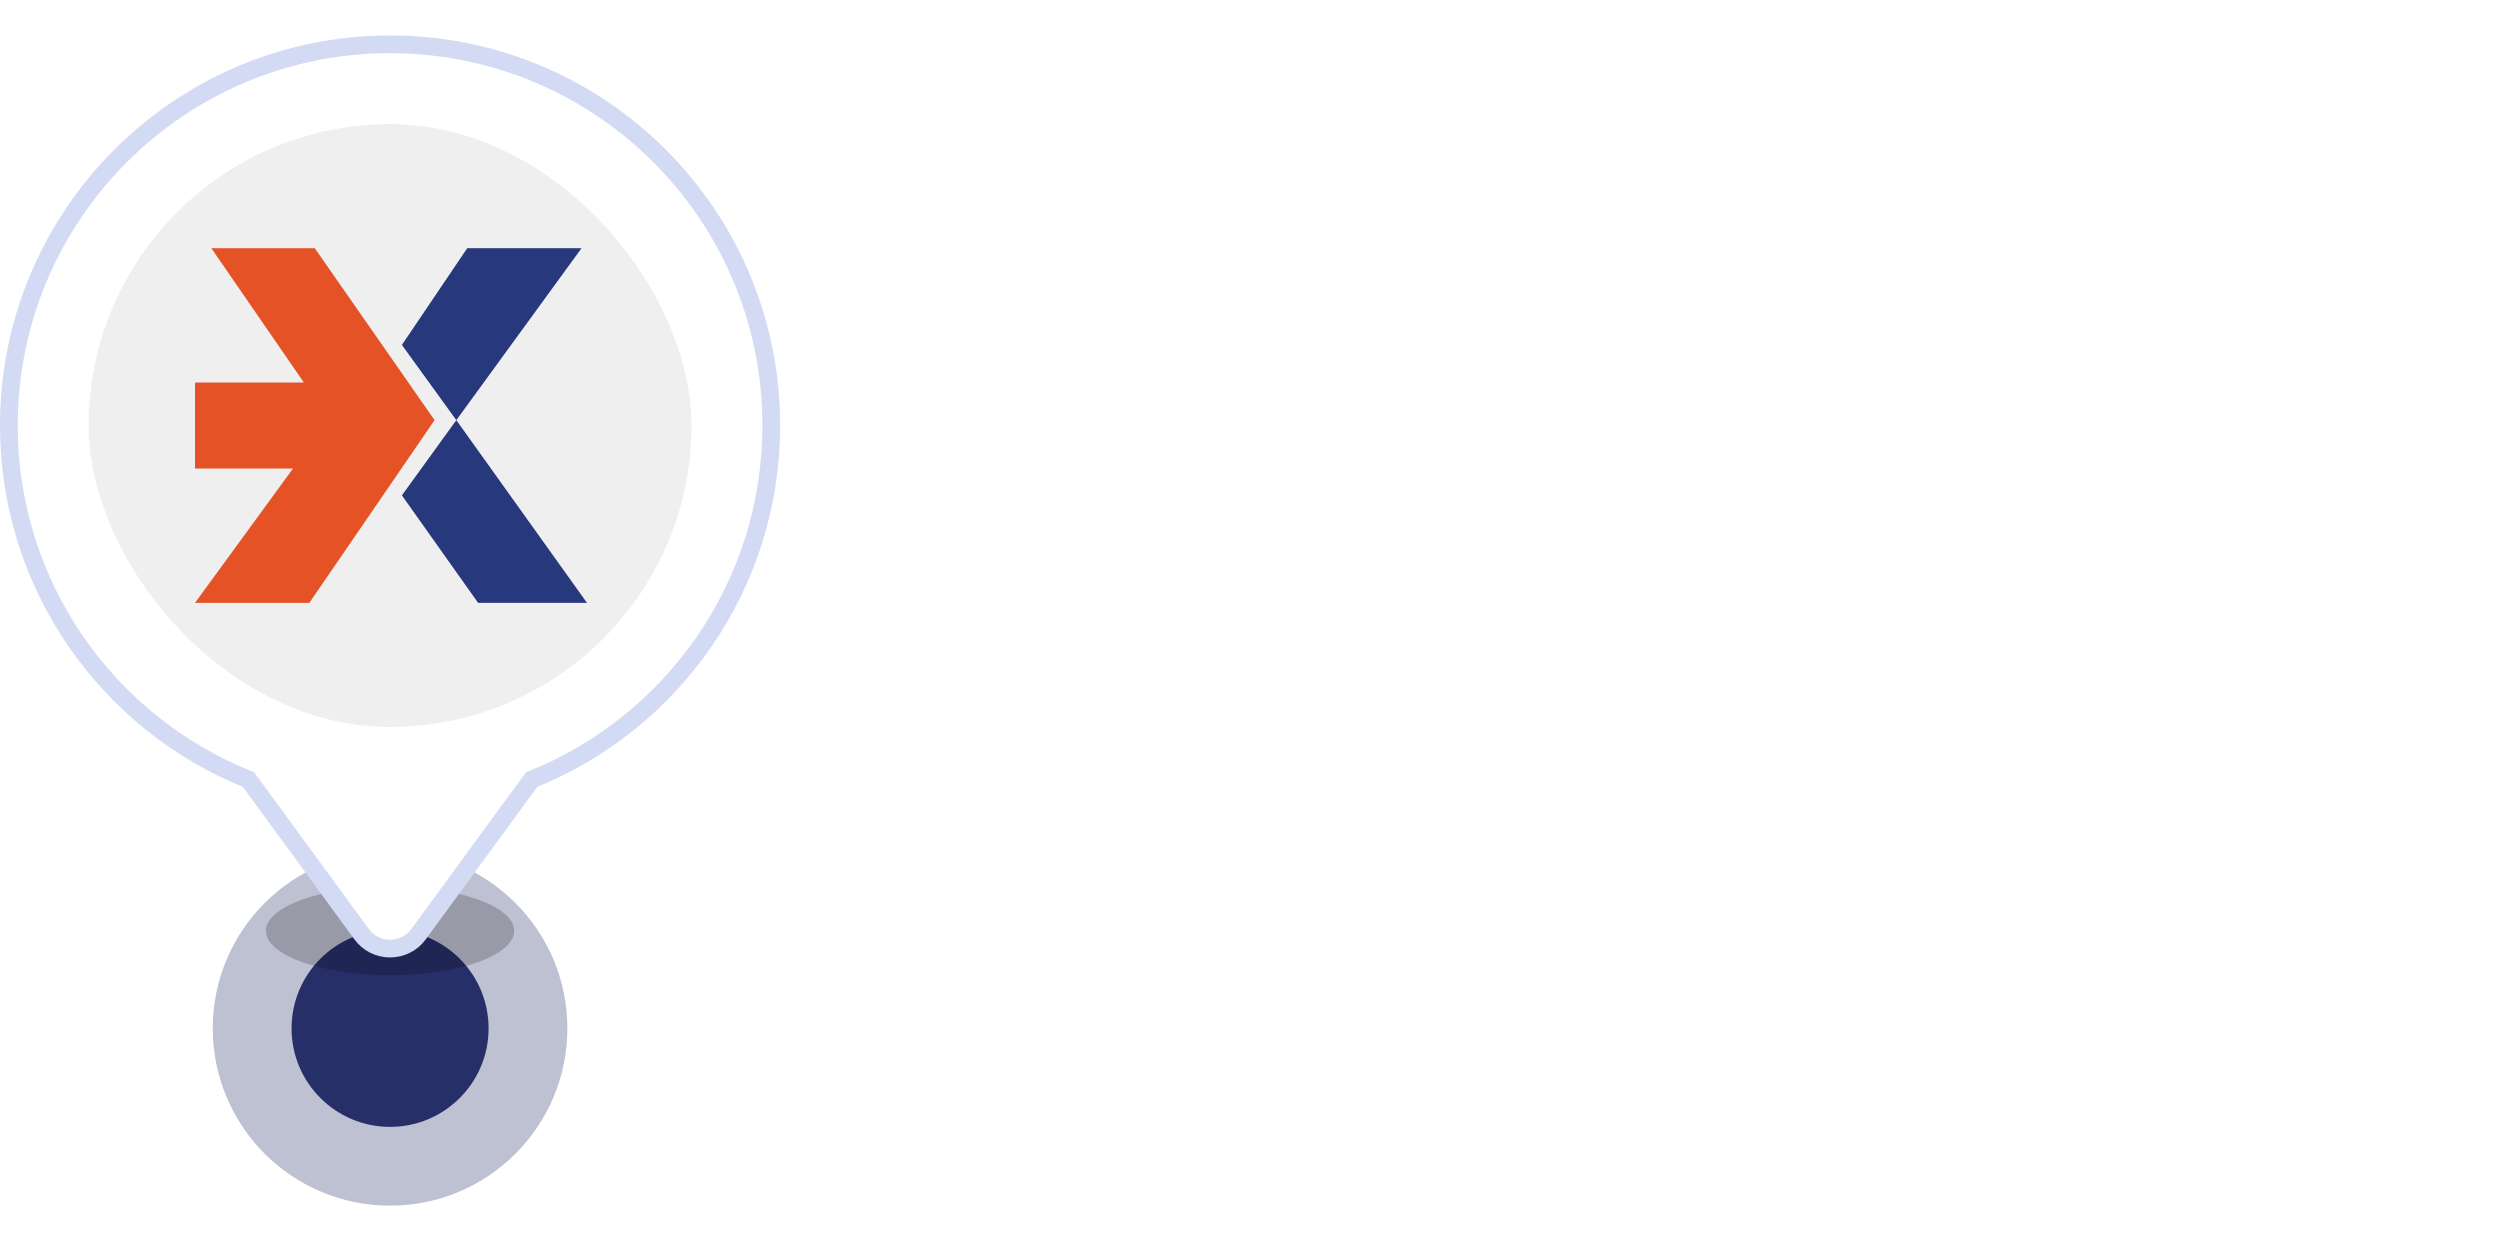 <svg width="141" height="70" viewBox="0 0 141 70" fill="none" xmlns="http://www.w3.org/2000/svg">
<circle cx="22" cy="58" r="10" fill="#272F68" fill-opacity="0.3"/>
<circle cx="22" cy="58" r="5.556" fill="#272F68"/>
<g filter="url(#filter0_f_47_262)">
<ellipse cx="22" cy="52.5" rx="7" ry="2.5" fill="black" fill-opacity="0.2"/>
</g>
<path d="M43.5 24C43.5 12.126 33.874 2.5 22 2.5C10.126 2.5 0.5 12.126 0.5 24C0.5 33.053 6.096 40.799 14.015 43.968L20.4 52.695C20.4 52.695 20.4 52.695 20.4 52.695C20.583 52.946 20.824 53.149 21.102 53.288C21.38 53.428 21.688 53.5 22 53.5C22.312 53.5 22.62 53.428 22.898 53.288C23.176 53.149 23.417 52.946 23.6 52.695C23.6 52.695 23.6 52.695 23.6 52.695L29.985 43.968C37.904 40.799 43.5 33.053 43.5 24Z" fill="white" stroke="#D3DAF3"/>
<rect x="5" y="7" width="34" height="34" rx="17" fill="#EFEFEF"/>
<path d="M25.737 23.697L32.798 14H26.351L22.667 19.454L25.737 23.697Z" fill="#27387C"/>
<path d="M33.105 34L25.737 23.697L22.667 27.939L26.965 34H33.105Z" fill="#27387C"/>
<path d="M11 34L16.526 26.424H11V21.576H17.14L11.921 14H17.754L24.509 23.697L17.447 34H11Z" fill="#E45226"/>
<defs>
<filter id="filter0_f_47_262" x="13" y="48" width="18" height="9" filterUnits="userSpaceOnUse" color-interpolation-filters="sRGB">
<feFlood flood-opacity="0" result="BackgroundImageFix"/>
<feBlend mode="normal" in="SourceGraphic" in2="BackgroundImageFix" result="shape"/>
<feGaussianBlur stdDeviation="1" result="effect1_foregroundBlur_47_262"/>
</filter>
</defs>
</svg>
